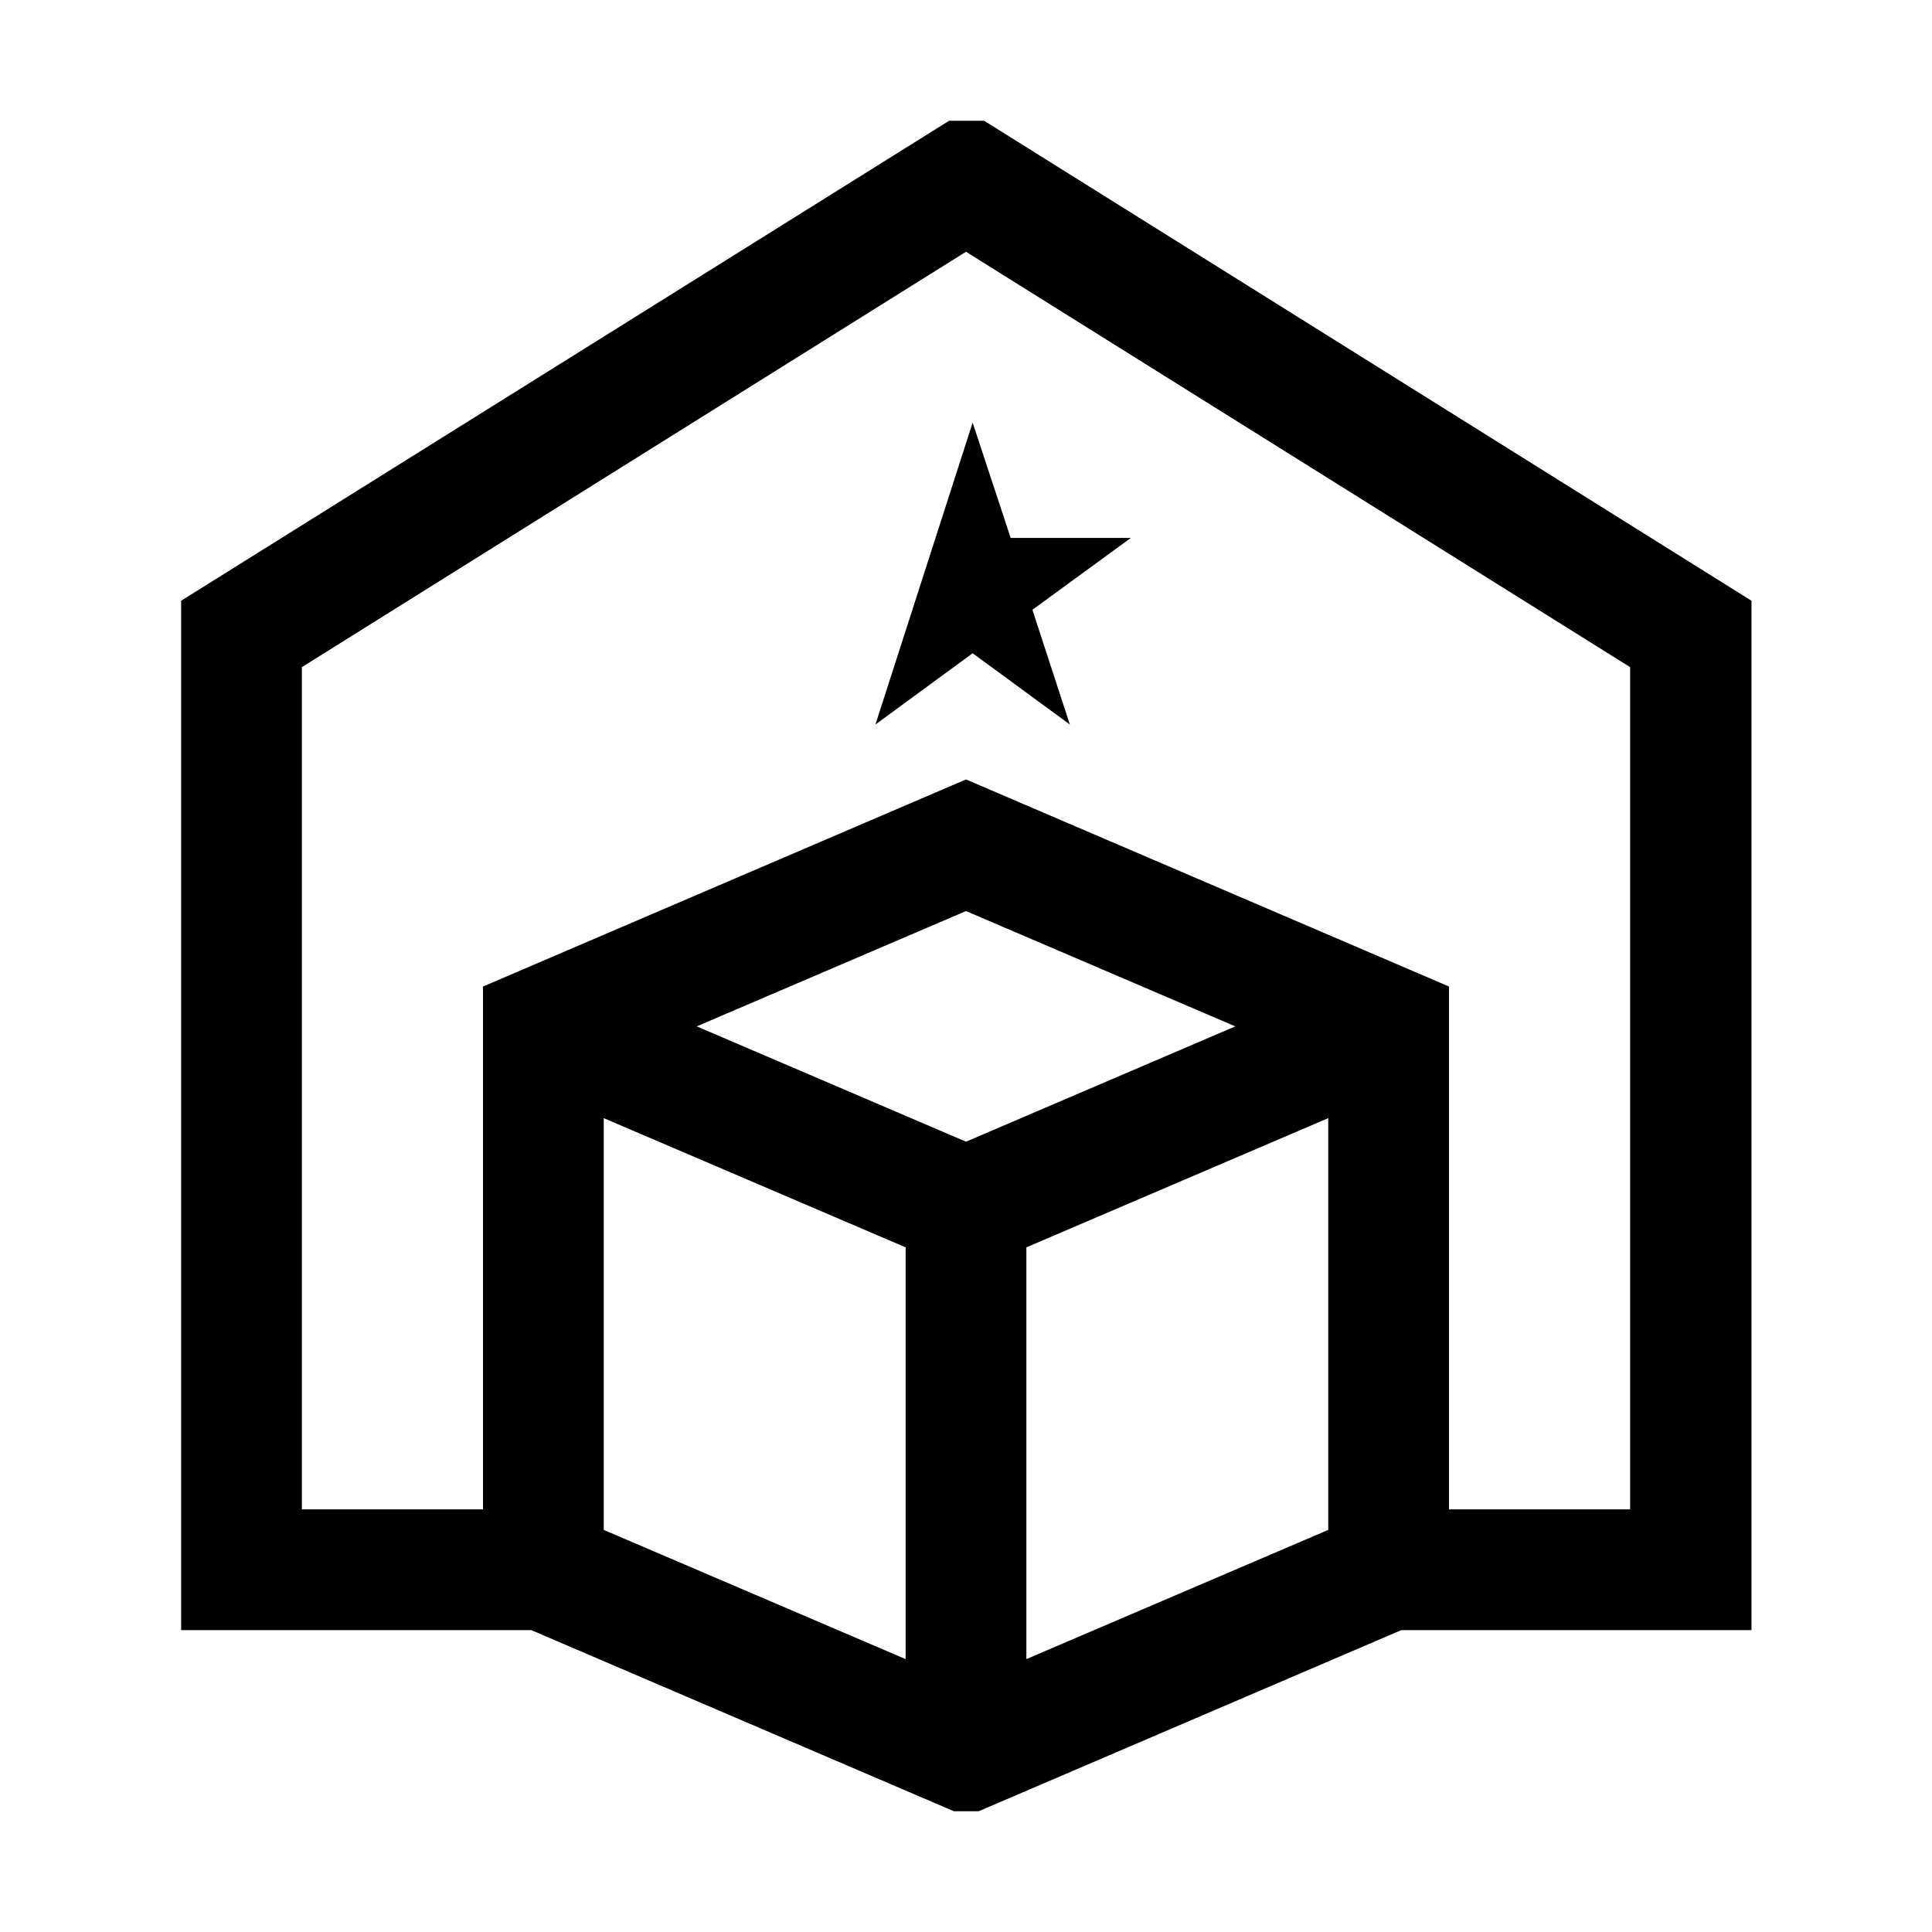 <?xml version="1.0" encoding="UTF-8"?>
<svg id="Livello_1" data-name="Livello 1" xmlns="http://www.w3.org/2000/svg" viewBox="0 0 32 32" width="32">
  <polygon points="16.11 10.82 17.72 12 17.1 10.1 18.73 8.91 16.74 8.91 16.11 7 14.5 12 16.11 10.82"/>
  <path d="M16.29,2h-.57L3,9.95v17.05h5.8l7,3h.41l7-3h5.8V9.95l-12.71-7.95ZM15,27.48l-5-2.14v-6.82l5,2.14v6.82ZM16,18.91l-4.46-1.91,4.46-1.91,4.46,1.91-4.46,1.91ZM22,25.34l-5,2.14v-6.82l5-2.14v6.82ZM27,25h-3v-8.66l-8-3.43-8,3.43v8.66h-3v-13.95l11-6.88,11,6.88v13.95Z"/>
</svg>
